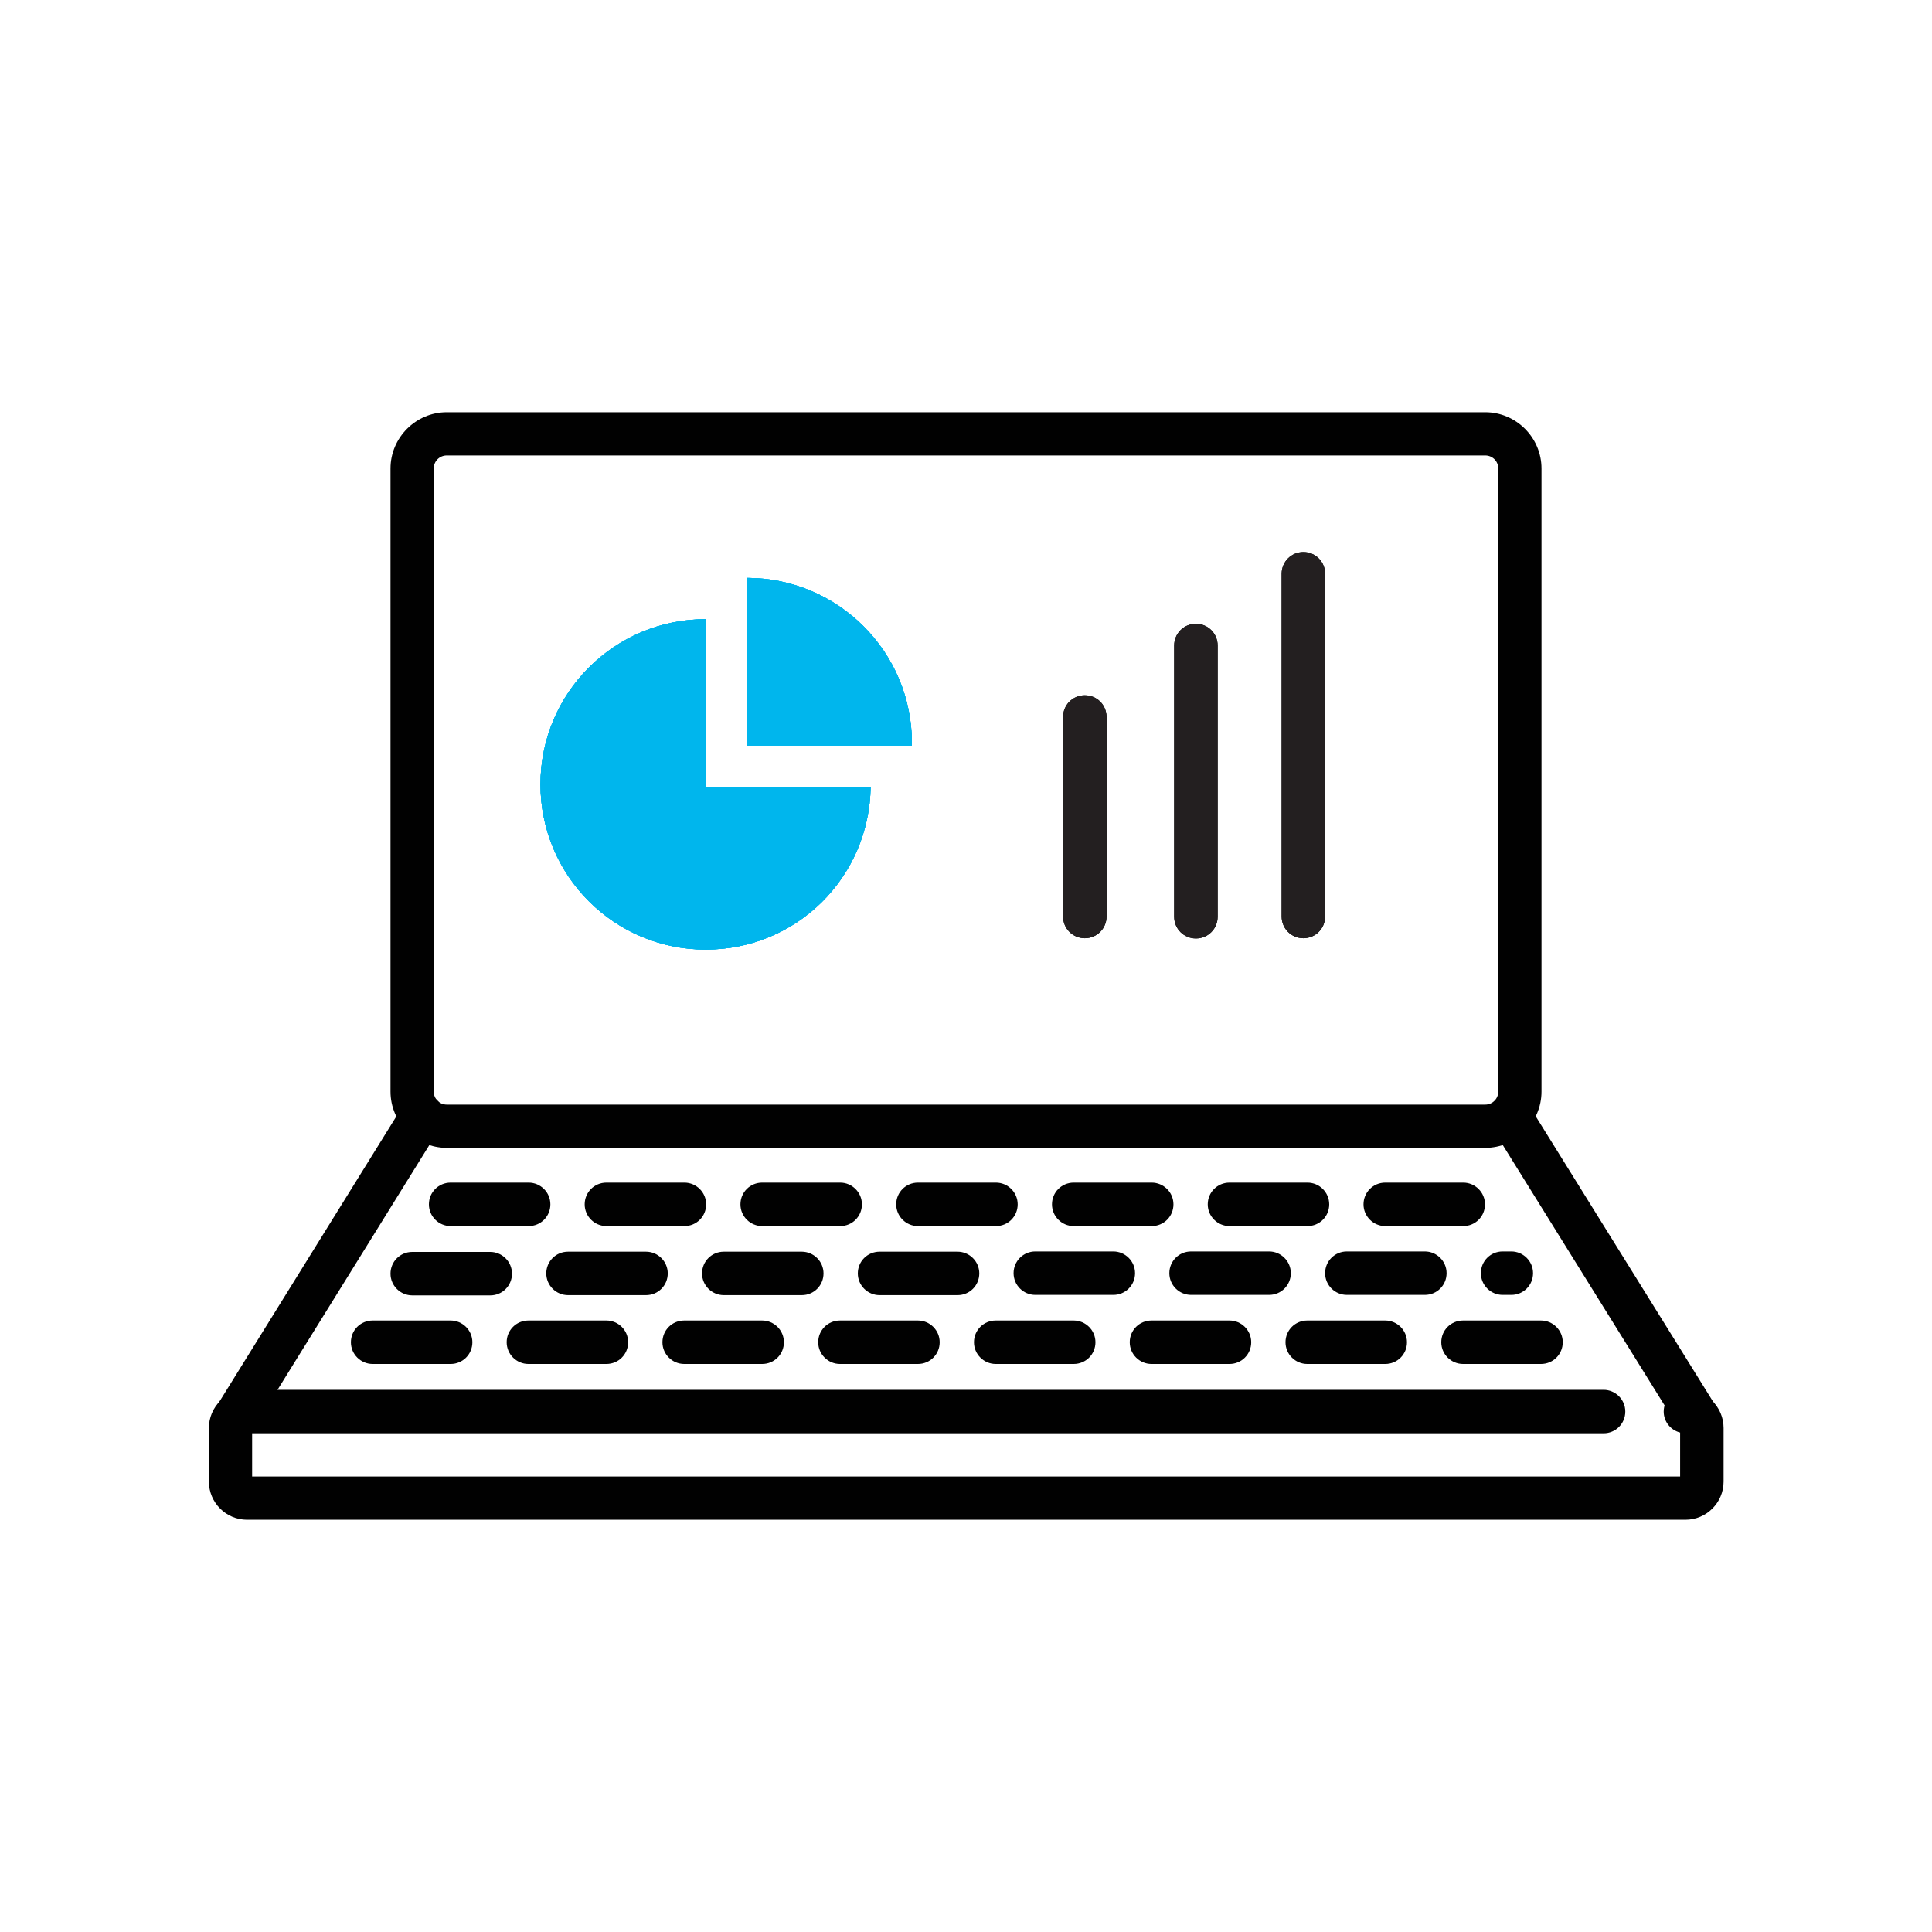 <?xml version="1.0" encoding="UTF-8"?> <svg xmlns="http://www.w3.org/2000/svg" id="Layer_1" data-name="Layer 1" viewBox="0 0 80 80"><defs><style> .cls-1 { fill: #010101; } .cls-1, .cls-2, .cls-3 { stroke-width: 0px; } .cls-2 { fill: #00b6ed; } .cls-3 { fill: #231f20; } </style></defs><path class="cls-1" d="M61.5,47.53H18.5c-1.28,0-2.33-1.05-2.33-2.33v-25.8c0-1.28,1.05-2.33,2.33-2.33h43c1.28,0,2.33,1.05,2.33,2.33v25.8c0,1.28-1.05,2.33-2.33,2.33ZM18.5,18.86c-.3,0-.54.24-.54.54v25.8c0,.3.24.54.54.54h43c.3,0,.54-.24.54-.54v-25.8c0-.3-.24-.54-.54-.54H18.5Z"></path><path class="cls-1" d="M69.77,62.93H10.23c-.87,0-1.58-.71-1.58-1.58v-2.22c0-.87.71-1.58,1.58-1.58h56.17c.49,0,.9.4.9.9s-.4.9-.9.9H10.44v1.79h59.13v-1.82c-.39-.1-.68-.45-.68-.87,0-.49.4-.9.9-.9.87,0,1.58.71,1.58,1.58v2.22c0,.87-.71,1.58-1.58,1.58ZM69.77,59.35h0Z"></path><path class="cls-1" d="M9.77,59.53c-.16,0-.33-.04-.47-.14-.42-.26-.55-.81-.29-1.23l7.71-12.43c.26-.42.81-.55,1.23-.29.42.26.55.81.29,1.23l-7.71,12.43c-.17.27-.46.42-.76.42h0Z"></path><path class="cls-1" d="M70.28,59.57c-.3,0-.59-.15-.76-.42l-7.75-12.47c-.26-.42-.13-.97.29-1.23s.97-.13,1.23.29l7.75,12.47c.26.42.13.97-.29,1.23-.15.09-.31.14-.47.14h0Z"></path><path class="cls-1" d="M17.07,53.64c-.49,0-.9-.4-.9-.9s.4-.9.9-.9h3.23c.49,0,.9.4.9.9s-.4.9-.9.9h-3.23ZM23.52,53.63c-.49,0-.9-.4-.9-.9s.4-.9.9-.9h3.23c.49,0,.9.4.9.9s-.4.9-.9.9h-3.23ZM29.97,53.63c-.49,0-.9-.4-.9-.9s.4-.9.9-.9h3.23c.49,0,.9.4.9.9s-.4.9-.9.9h-3.23ZM36.42,53.63c-.49,0-.9-.4-.9-.9s.4-.9.9-.9h3.23c.49,0,.9.4.9.9s-.4.9-.9.9h-3.23ZM42.87,53.62c-.49,0-.9-.4-.9-.9s.4-.9.9-.9h3.23c.49,0,.9.4.9.9s-.4.9-.9.9h-3.23ZM49.32,53.62c-.49,0-.9-.4-.9-.9s.4-.9.9-.9h3.23c.49,0,.9.4.9.9s-.4.9-.9.9h-3.23ZM55.77,53.62c-.49,0-.9-.4-.9-.9s.4-.9.9-.9h3.23c.49,0,.9.4.9.9s-.4.9-.9.9h-3.23ZM62.22,53.62c-.49,0-.9-.4-.9-.9s.4-.9.9-.9h.36c.49,0,.9.4.9.9s-.4.9-.9.9h-.36Z"></path><path class="cls-1" d="M63.81,56.48h-3.23c-.49,0-.9-.4-.9-.9s.4-.9.9-.9h3.23c.49,0,.9.4.9.9s-.4.9-.9.9ZM57.36,56.48h-3.23c-.49,0-.9-.4-.9-.9s.4-.9.9-.9h3.23c.49,0,.9.4.9.9s-.4.9-.9.9ZM50.91,56.48h-3.23c-.49,0-.9-.4-.9-.9s.4-.9.9-.9h3.23c.49,0,.9.4.9.9s-.4.9-.9.9ZM44.46,56.48h-3.23c-.49,0-.9-.4-.9-.9s.4-.9.9-.9h3.23c.49,0,.9.4.9.9s-.4.9-.9.9ZM38.01,56.48h-3.23c-.49,0-.9-.4-.9-.9s.4-.9.9-.9h3.23c.49,0,.9.4.9.9s-.4.9-.9.9ZM31.56,56.48h-3.23c-.49,0-.9-.4-.9-.9s.4-.9.9-.9h3.23c.49,0,.9.4.9.9s-.4.9-.9.9ZM25.11,56.48h-3.23c-.49,0-.9-.4-.9-.9s.4-.9.9-.9h3.23c.49,0,.9.4.9.9s-.4.9-.9.9ZM18.66,56.48h-3.23c-.49,0-.9-.4-.9-.9s.4-.9.9-.9h3.23c.49,0,.9.4.9.9s-.4.9-.9.9Z"></path><path class="cls-1" d="M60.59,50.77h-3.23c-.49,0-.9-.4-.9-.9s.4-.9.9-.9h3.23c.49,0,.9.4.9.9s-.4.9-.9.9ZM54.14,50.77h-3.23c-.49,0-.9-.4-.9-.9s.4-.9.9-.9h3.23c.49,0,.9.4.9.9s-.4.9-.9.9ZM47.69,50.77h-3.23c-.49,0-.9-.4-.9-.9s.4-.9.9-.9h3.23c.49,0,.9.4.9.9s-.4.9-.9.9ZM41.24,50.77h-3.23c-.49,0-.9-.4-.9-.9s.4-.9.9-.9h3.23c.49,0,.9.4.9.9s-.4.9-.9.9ZM34.79,50.77h-3.23c-.49,0-.9-.4-.9-.9s.4-.9.9-.9h3.23c.49,0,.9.4.9.9s-.4.9-.9.9ZM28.34,50.77h-3.23c-.49,0-.9-.4-.9-.9s.4-.9.9-.9h3.23c.49,0,.9.4.9.9s-.4.9-.9.9ZM21.89,50.77h-3.23c-.49,0-.9-.4-.9-.9s.4-.9.9-.9h3.23c.49,0,.9.4.9.9s-.4.9-.9.9Z"></path><path class="cls-2" d="M29.22,25.64c-3.78,0-6.84,3.06-6.84,6.84s3.06,6.84,6.84,6.84,6.78-3.01,6.83-6.74h-6.83v-6.93h0Z"></path><path class="cls-2" d="M30.93,23.94v6.93h6.83v-.1c0-3.78-3.06-6.84-6.84-6.84h0Z"></path><path class="cls-1" d="M45.82,29.69v8.26c0,.5-.4.9-.9.9s-.9-.4-.9-.9v-8.26c0-.5.4-.9.9-.9s.9.4.9.9Z"></path><path class="cls-1" d="M50.42,26.73v11.23c0,.5-.4.9-.9.9s-.9-.4-.9-.9v-11.23c0-.5.4-.9.9-.9s.9.4.9.9Z"></path><path class="cls-1" d="M54.87,23.76v14.19c0,.5-.4.9-.9.9s-.9-.4-.9-.9v-14.19c0-.5.4-.9.9-.9s.9.4.9.9Z"></path><path class="cls-2" d="M29.22,25.64c-3.78,0-6.84,3.06-6.84,6.84s3.06,6.84,6.84,6.84,6.78-3.01,6.83-6.74h-6.83v-6.93h0Z"></path><path class="cls-2" d="M30.93,23.94v6.93h6.83v-.1c0-3.78-3.06-6.84-6.84-6.84h0Z"></path><path class="cls-3" d="M45.82,29.69v8.26c0,.5-.4.9-.9.9s-.9-.4-.9-.9v-8.26c0-.5.4-.9.9-.9s.9.4.9.9Z"></path><path class="cls-3" d="M50.42,26.73v11.23c0,.5-.4.9-.9.9s-.9-.4-.9-.9v-11.23c0-.5.4-.9.9-.9s.9.4.9.9Z"></path><path class="cls-3" d="M54.87,23.76v14.19c0,.5-.4.9-.9.9s-.9-.4-.9-.9v-14.19c0-.5.4-.9.9-.9s.9.4.9.9Z"></path><path class="cls-2" d="M29.22,25.64c-3.78,0-6.84,3.06-6.84,6.84s3.06,6.84,6.84,6.84,6.78-3.01,6.83-6.74h-6.83v-6.93h0Z"></path><path class="cls-2" d="M30.93,23.94v6.93h6.83v-.1c0-3.78-3.06-6.84-6.84-6.84h0Z"></path><path class="cls-2" d="M29.22,25.64c-3.78,0-6.84,3.06-6.84,6.84s3.06,6.84,6.84,6.84,6.78-3.01,6.83-6.74h-6.83v-6.93h0Z"></path><path class="cls-2" d="M30.93,23.94v6.93h6.83v-.1c0-3.78-3.06-6.84-6.84-6.84h0Z"></path></svg> 